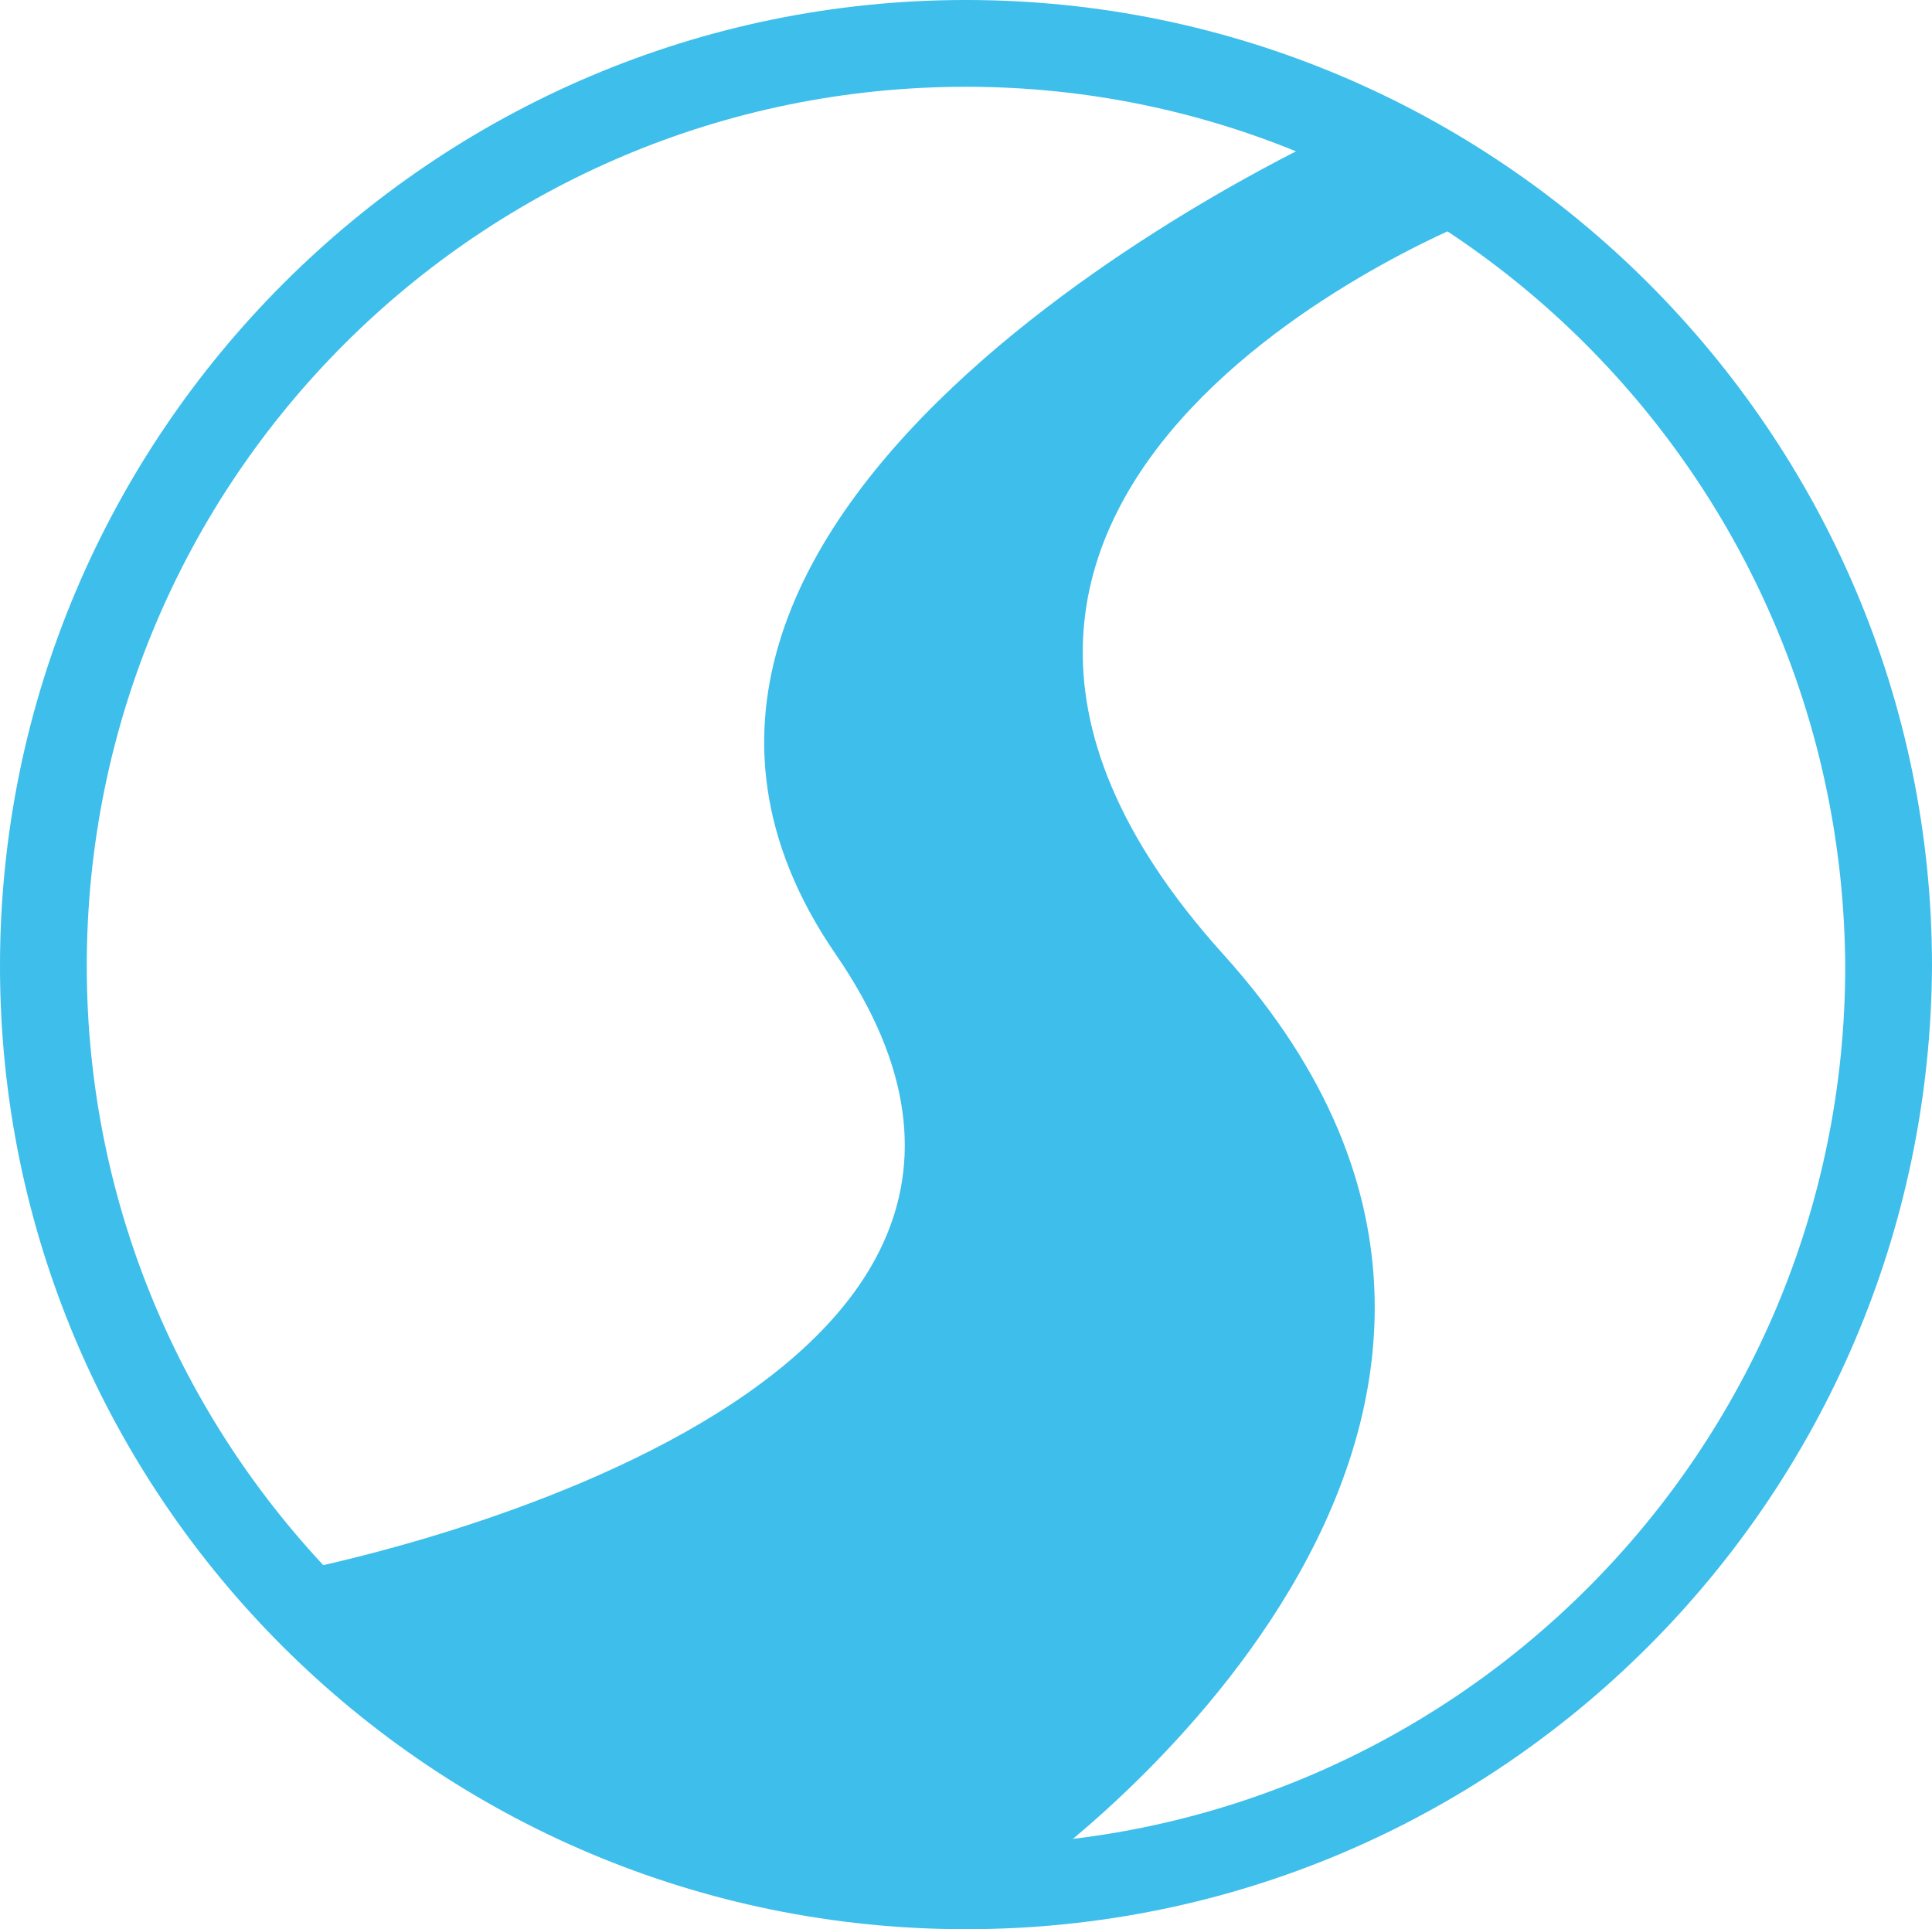 <?xml version="1.0" encoding="utf-8"?>
<!-- Generator: Adobe Illustrator 23.0.1, SVG Export Plug-In . SVG Version: 6.00 Build 0)  -->
<svg version="1.1" id="logo" xmlns="http://www.w3.org/2000/svg" xmlns:xlink="http://www.w3.org/1999/xlink" x="0px" y="0px"
	 viewBox="0 0 66.8 66.7" style="enable-background:new 0 0 66.8 66.7;" xml:space="preserve">
<style type="text/css">
	.st0{fill:#3DBEEB;}
</style>
<g>
	<g>
		<path class="st0" d="M35.8,64.6c0,0,21.3-15.2,6.5-31.6s8.9-25.5,8.9-25.5c-2.9-2-5.1-2.9-5.1-2.9S18.1,17.3,28.9,33
			S10.3,54.3,10.3,54.3S17.2,65.3,35.8,64.6z"/>
		<g>
			<g>
				<path class="st0" d="M33.4,66.7C15,66.7,0,51.8,0,33.4S15,0,33.4,0s33.4,15,33.4,33.4C66.7,51.8,51.8,66.7,33.4,66.7z M33.4,3
					C16.6,3,3,16.6,3,33.4c0,16.7,13.6,30.4,30.4,30.4s30.4-13.6,30.4-30.4C63.7,16.6,50.1,3,33.4,3z"/>
			</g>
		</g>
	</g>
</g>
</svg>
